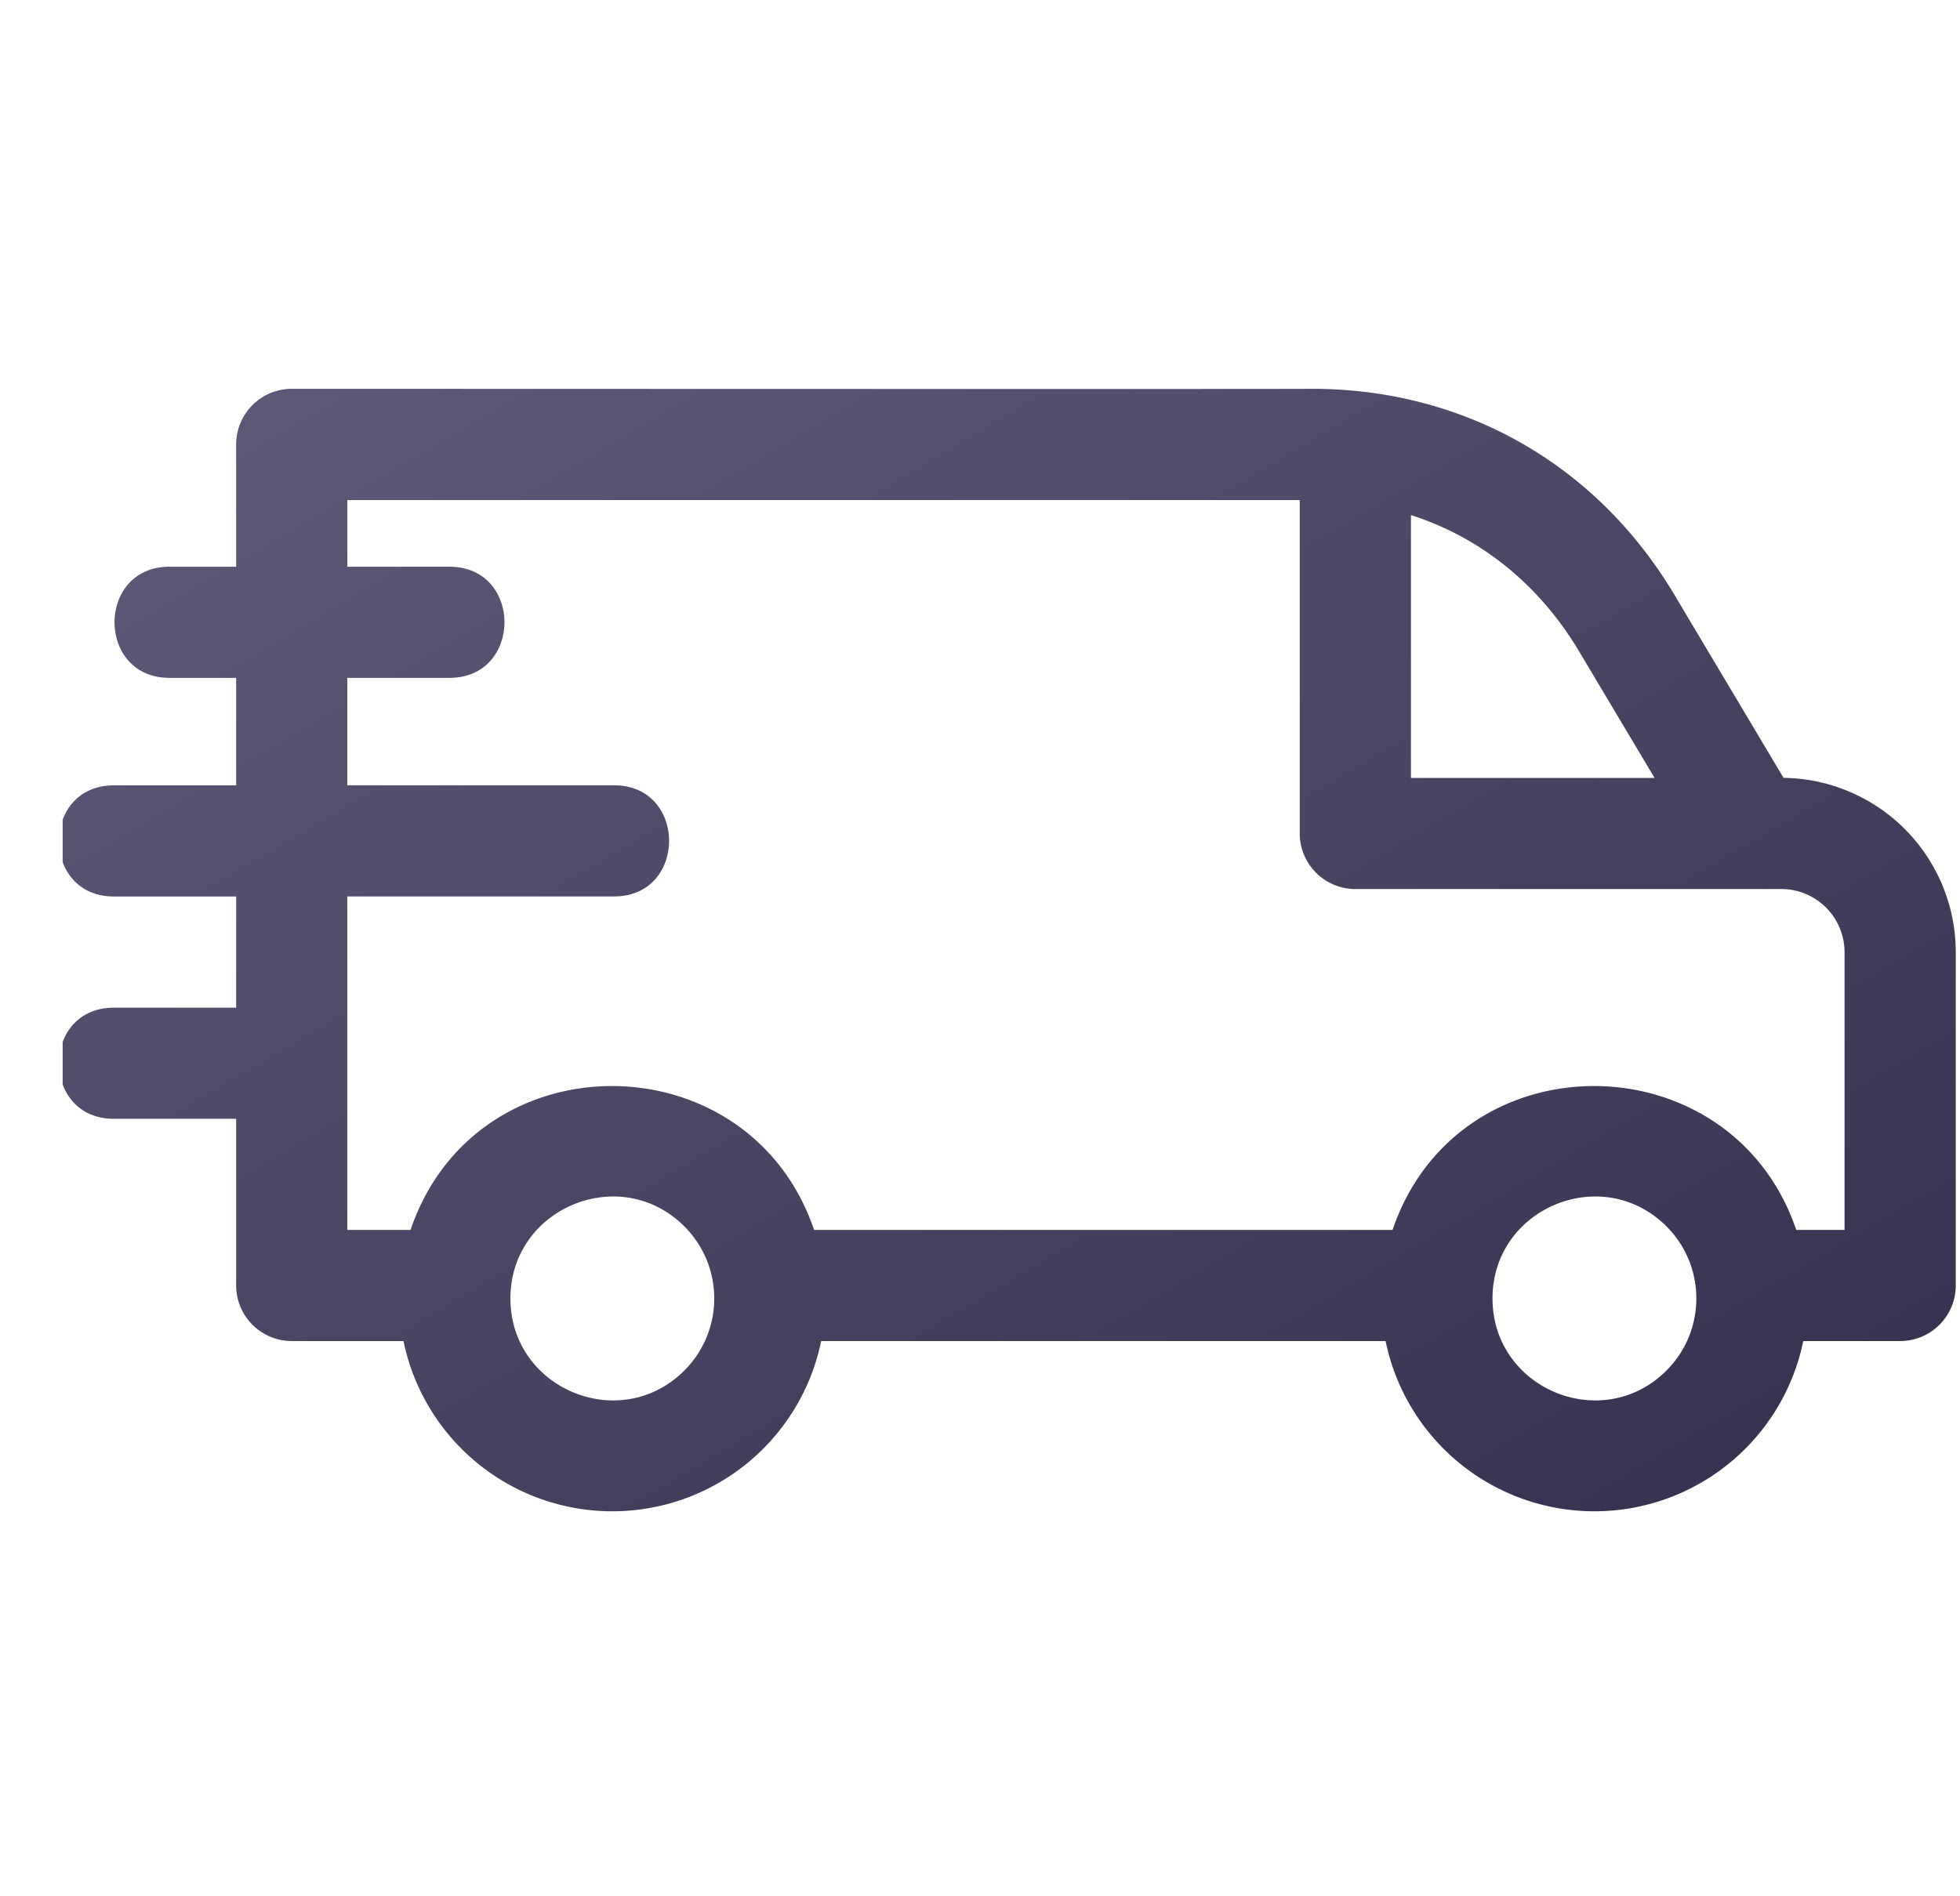 <svg width="31" height="30" fill="none" xmlns="http://www.w3.org/2000/svg">
    <g clip-path="url(#a)">
        <path fill-rule="evenodd" clip-rule="evenodd" d="M12.877 19.458h9.148c1.036-3.05 5.359-3.02 6.385 0h.764v-4.396a1 1 0 0 0-.996-.997h-6.741a.88.88 0 0 1-.88-.879V7.911H5.494v1.055H7.11c1.158 0 1.158 1.758 0 1.758H5.493v1.7h4.22c1.159 0 1.159 1.758 0 1.758h-4.22v5.276h1c1.035-3.05 5.358-3.02 6.383 0zm-9.142-8.734H2.68c-1.158 0-1.158-1.758 0-1.758h1.055V7.03a.88.88 0 0 1 .88-.879c1.345 0 16.133.006 16.133 0 2.407 0 4.504 1.192 5.737 3.262l1.724 2.893a2.759 2.759 0 0 1 2.724 2.755v5.275a.88.88 0 0 1-.88.88h-1.532a3.372 3.372 0 0 1-6.606 0h-8.927a3.372 3.372 0 0 1-6.606 0H4.614a.88.88 0 0 1-.879-.88V17.7H1.801c-1.158 0-1.158-1.758 0-1.758h1.934v-1.759H1.801c-1.158 0-1.158-1.758 0-1.758h1.934v-1.7zm22.623 8.678c.629.63.629 1.65 0 2.28-1.013 1.013-2.752.292-2.752-1.14s1.739-2.152 2.752-1.14zm-.19-7.095h-3.852V8.149c1.122.36 2.04 1.114 2.665 2.165l1.188 1.993zm-15.344 7.095c.63.63.63 1.65 0 2.28-1.012 1.013-2.751.292-2.751-1.14s1.739-2.152 2.751-1.14z" fill="url(#b)"/>
    </g>
    <defs>
        <linearGradient id="b" x1=".933" y1="6.152" x2="16.504" y2="32.455" gradientUnits="userSpaceOnUse">
            <stop stop-color="#5F5C79"/>
            <stop offset="1" stop-color="#32304C"/>
        </linearGradient>
        <clipPath id="a">
            <path fill="#fff" transform="translate(.991)" d="M0 0h30v30H0z"/>
        </clipPath>
    </defs>
</svg>
